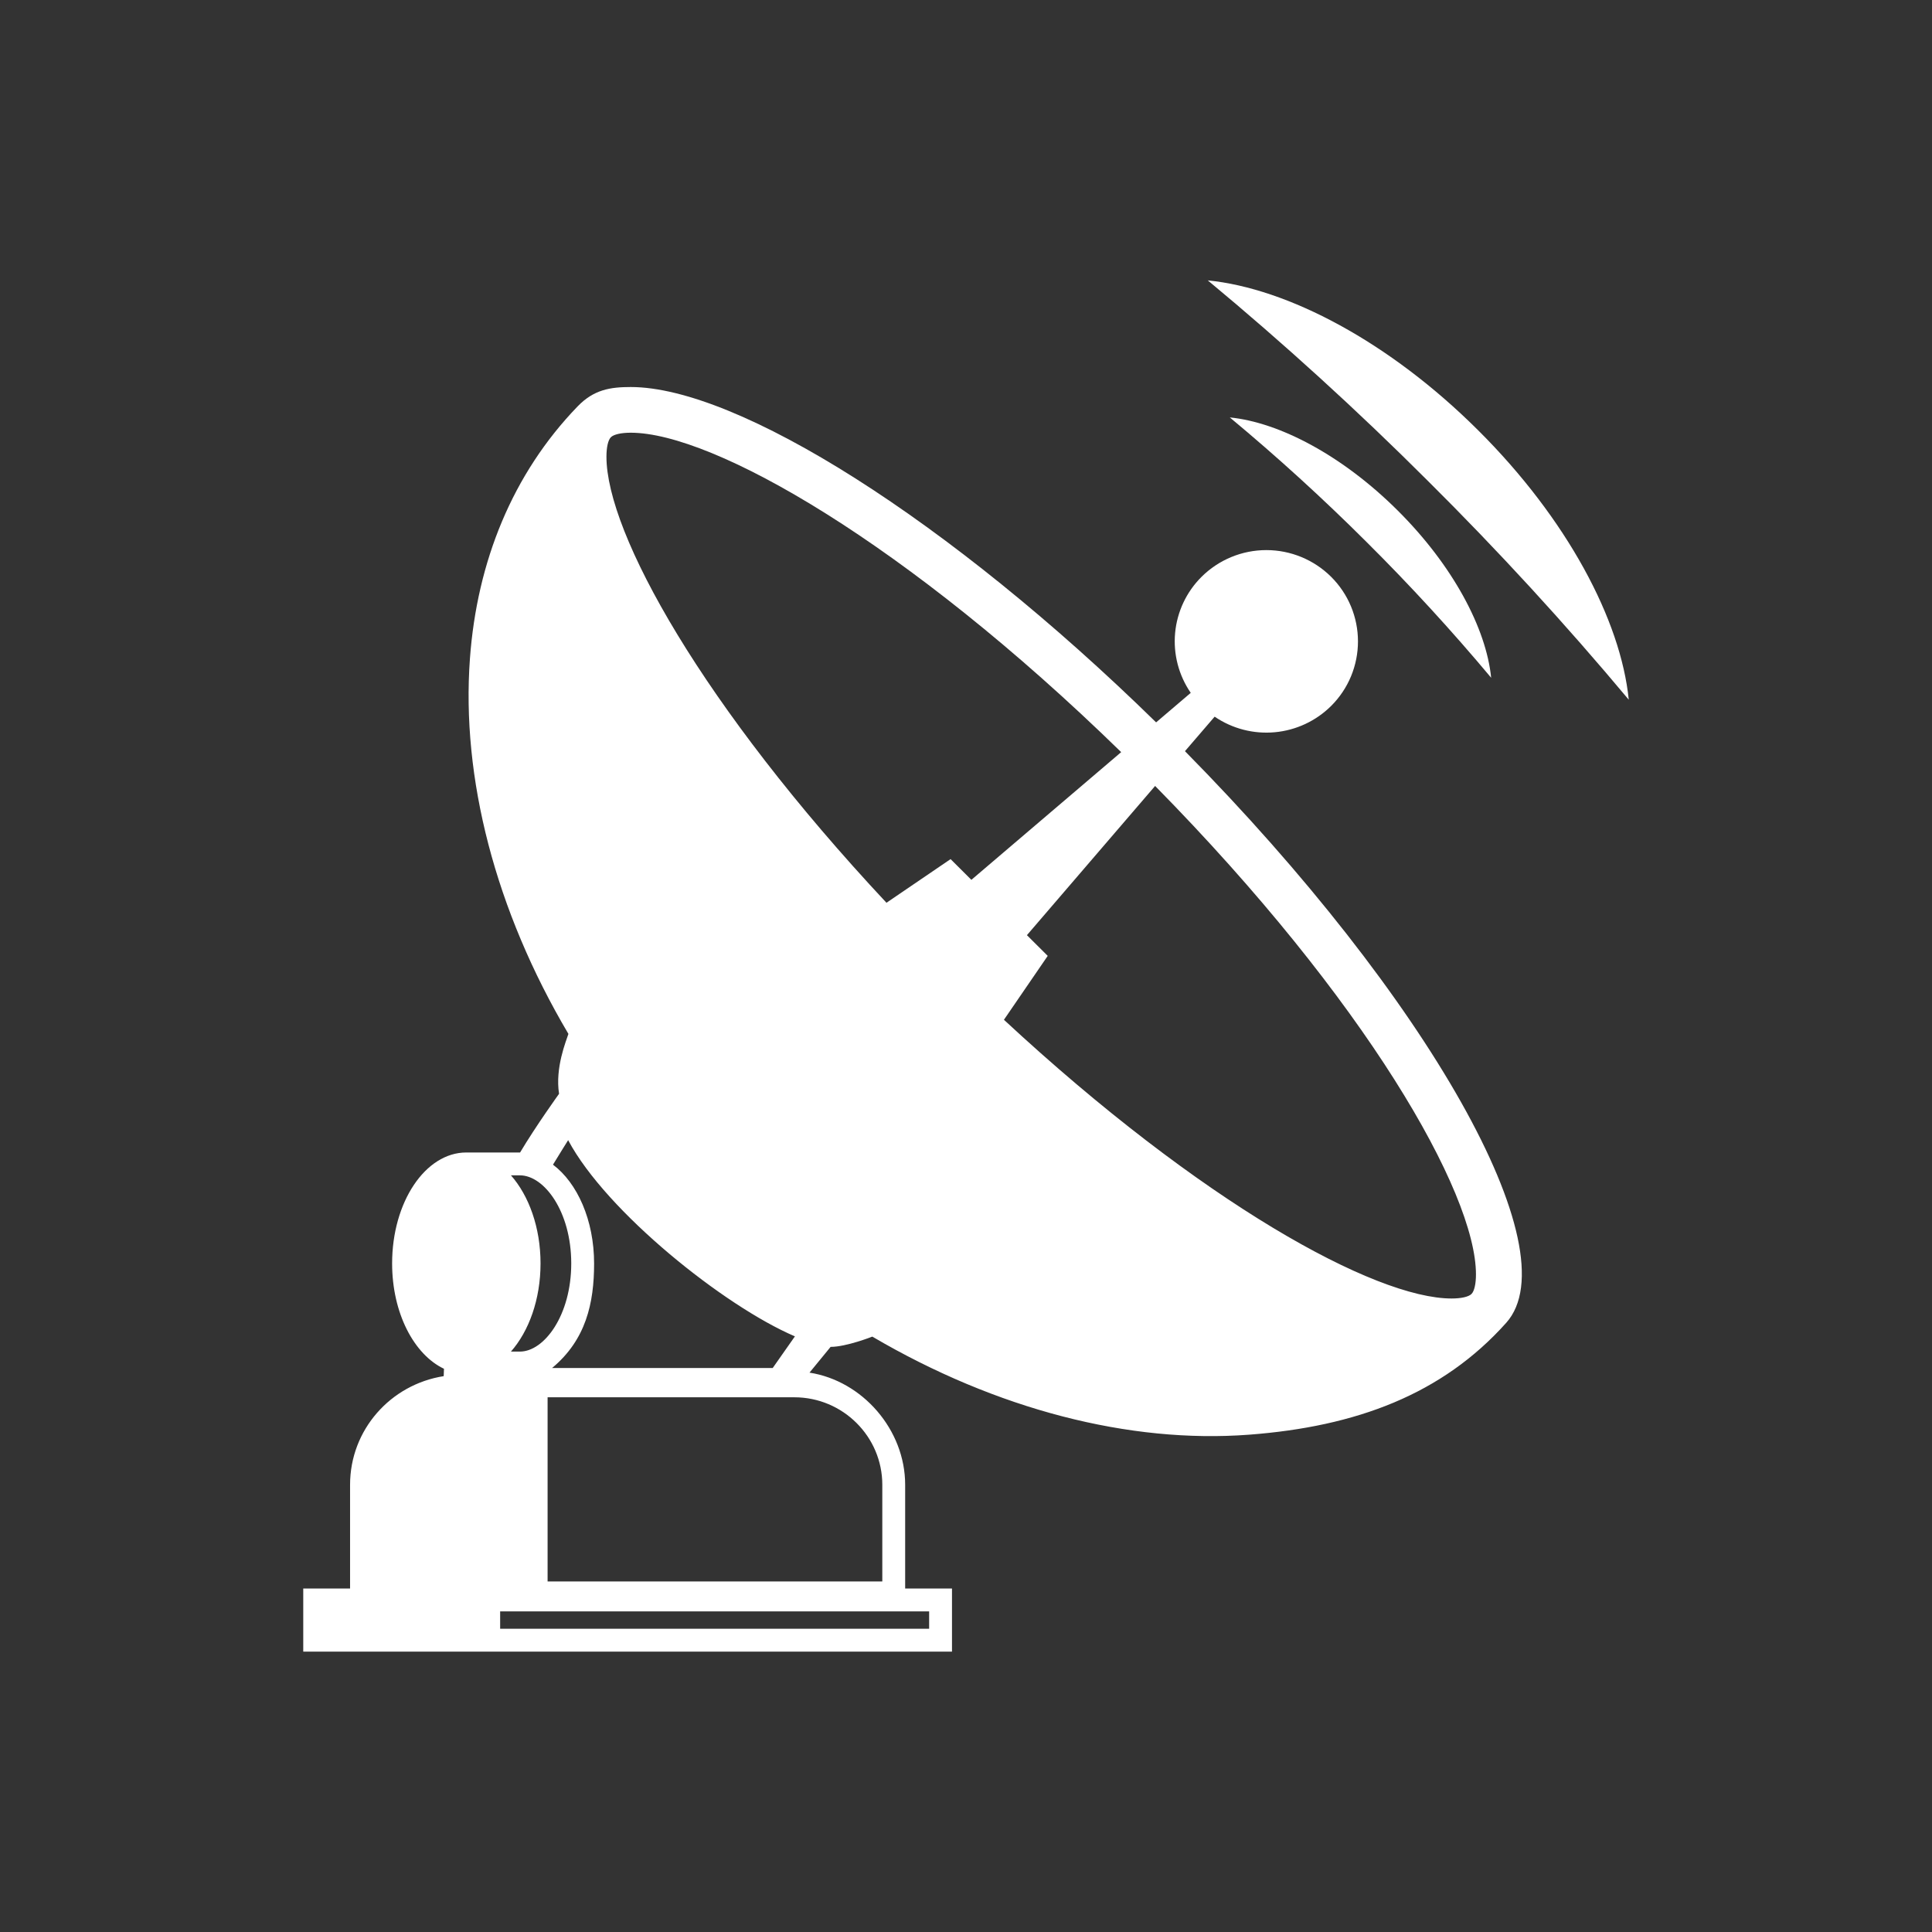 <svg width="200" height="200" viewBox="0 0 200 200" fill="none" xmlns="http://www.w3.org/2000/svg">
<rect x="0" y="0" width="200" height="200" fill="#333333" stroke="none"/>
<path d="M127.308 43.212C132.213 47.288 136.93 51.584 141.444 56.087C145.964 60.578 150.275 65.274 154.364 70.161C153.855 65.051 150.408 58.538 144.688 52.846C138.977 47.159 132.437 43.719 127.308 43.212" fill="white"/>
<path d="M168.608 72.434C167.785 64.203 162.228 53.711 153.022 44.548C143.827 35.385 133.292 29.844 125.03 29.026C132.931 35.584 140.527 42.503 147.792 49.76C155.076 56.993 162.022 64.559 168.608 72.434" fill="white"/>
<path d="M125.74 74.189C127.566 75.434 129.768 76.004 131.969 75.801C134.169 75.599 136.23 74.636 137.798 73.079C138.679 72.203 139.378 71.162 139.855 70.015C140.331 68.868 140.577 67.638 140.577 66.396C140.577 65.154 140.331 63.924 139.855 62.777C139.378 61.63 138.679 60.589 137.798 59.712C136.015 57.94 133.603 56.945 131.088 56.946C128.574 56.947 126.162 57.943 124.38 59.717C122.819 61.272 121.852 63.325 121.648 65.519C121.445 67.713 122.017 69.908 123.265 71.724L119.681 74.78C98.197 53.748 76.328 40.065 65.296 40.065C63.186 40.065 61.475 40.327 59.793 42.071C53.055 49.045 49.384 58.132 48.648 68.163C47.742 80.501 51.262 94.22 58.842 107.029C58.62 107.729 57.446 110.528 57.874 113.229C57.874 113.229 55.494 116.53 53.838 119.307L53.819 119.305H48.272C44.027 119.305 40.592 124.448 40.592 130.791C40.592 135.925 42.854 140.221 45.96 141.695C45.956 141.889 45.932 142.459 45.932 142.459C40.446 143.318 36.239 148 36.239 153.704V164.444H31.392V170.974H98.55V164.444H93.702V153.704C93.702 148 89.285 142.949 83.799 142.095L85.985 139.428C87.62 139.428 90.302 138.366 90.302 138.366C103.161 145.911 116.93 149.457 129.312 148.518C140.394 147.678 149.301 144.349 155.928 136.932C162.637 129.416 147.813 103.25 122.667 77.761L125.74 74.189V74.189ZM58.814 118.03C62.765 125.442 74.97 135.21 82.29 138.34L79.992 141.614H57.153C60.661 138.695 61.501 134.9 61.501 130.793C61.501 126.303 59.76 122.454 57.245 120.566C57.777 119.681 58.814 118.03 58.814 118.03V118.03ZM52.894 121.671H53.819C56.334 121.671 59.135 125.418 59.135 130.791C59.135 136.168 56.332 139.916 53.819 139.916H52.892C54.742 137.817 55.956 134.529 55.956 130.791C55.956 127.053 54.742 123.769 52.894 121.671ZM96.184 166.81V168.608H51.775V166.81H96.184ZM91.336 153.704V163.711H56.687V144.647H82.233C87.251 144.65 91.336 148.712 91.336 153.704V153.704ZM98.405 88.935L91.767 93.454C72.727 73.098 62.779 55.201 62.779 47.28C62.779 46.305 62.949 45.553 63.238 45.262C63.533 44.969 64.3 44.794 65.294 44.794C73.818 44.794 93.832 56.164 116.064 77.861L100.556 91.081L98.405 88.935V88.935ZM152.791 131.931C152.791 132.908 152.618 133.66 152.329 133.951C152.034 134.245 151.267 134.42 150.273 134.42C142.317 134.42 124.351 124.517 103.927 105.567L108.46 98.952L106.307 96.808L119.577 81.362C141.368 103.506 152.791 123.445 152.791 131.931" fill="white"/>
</svg>
